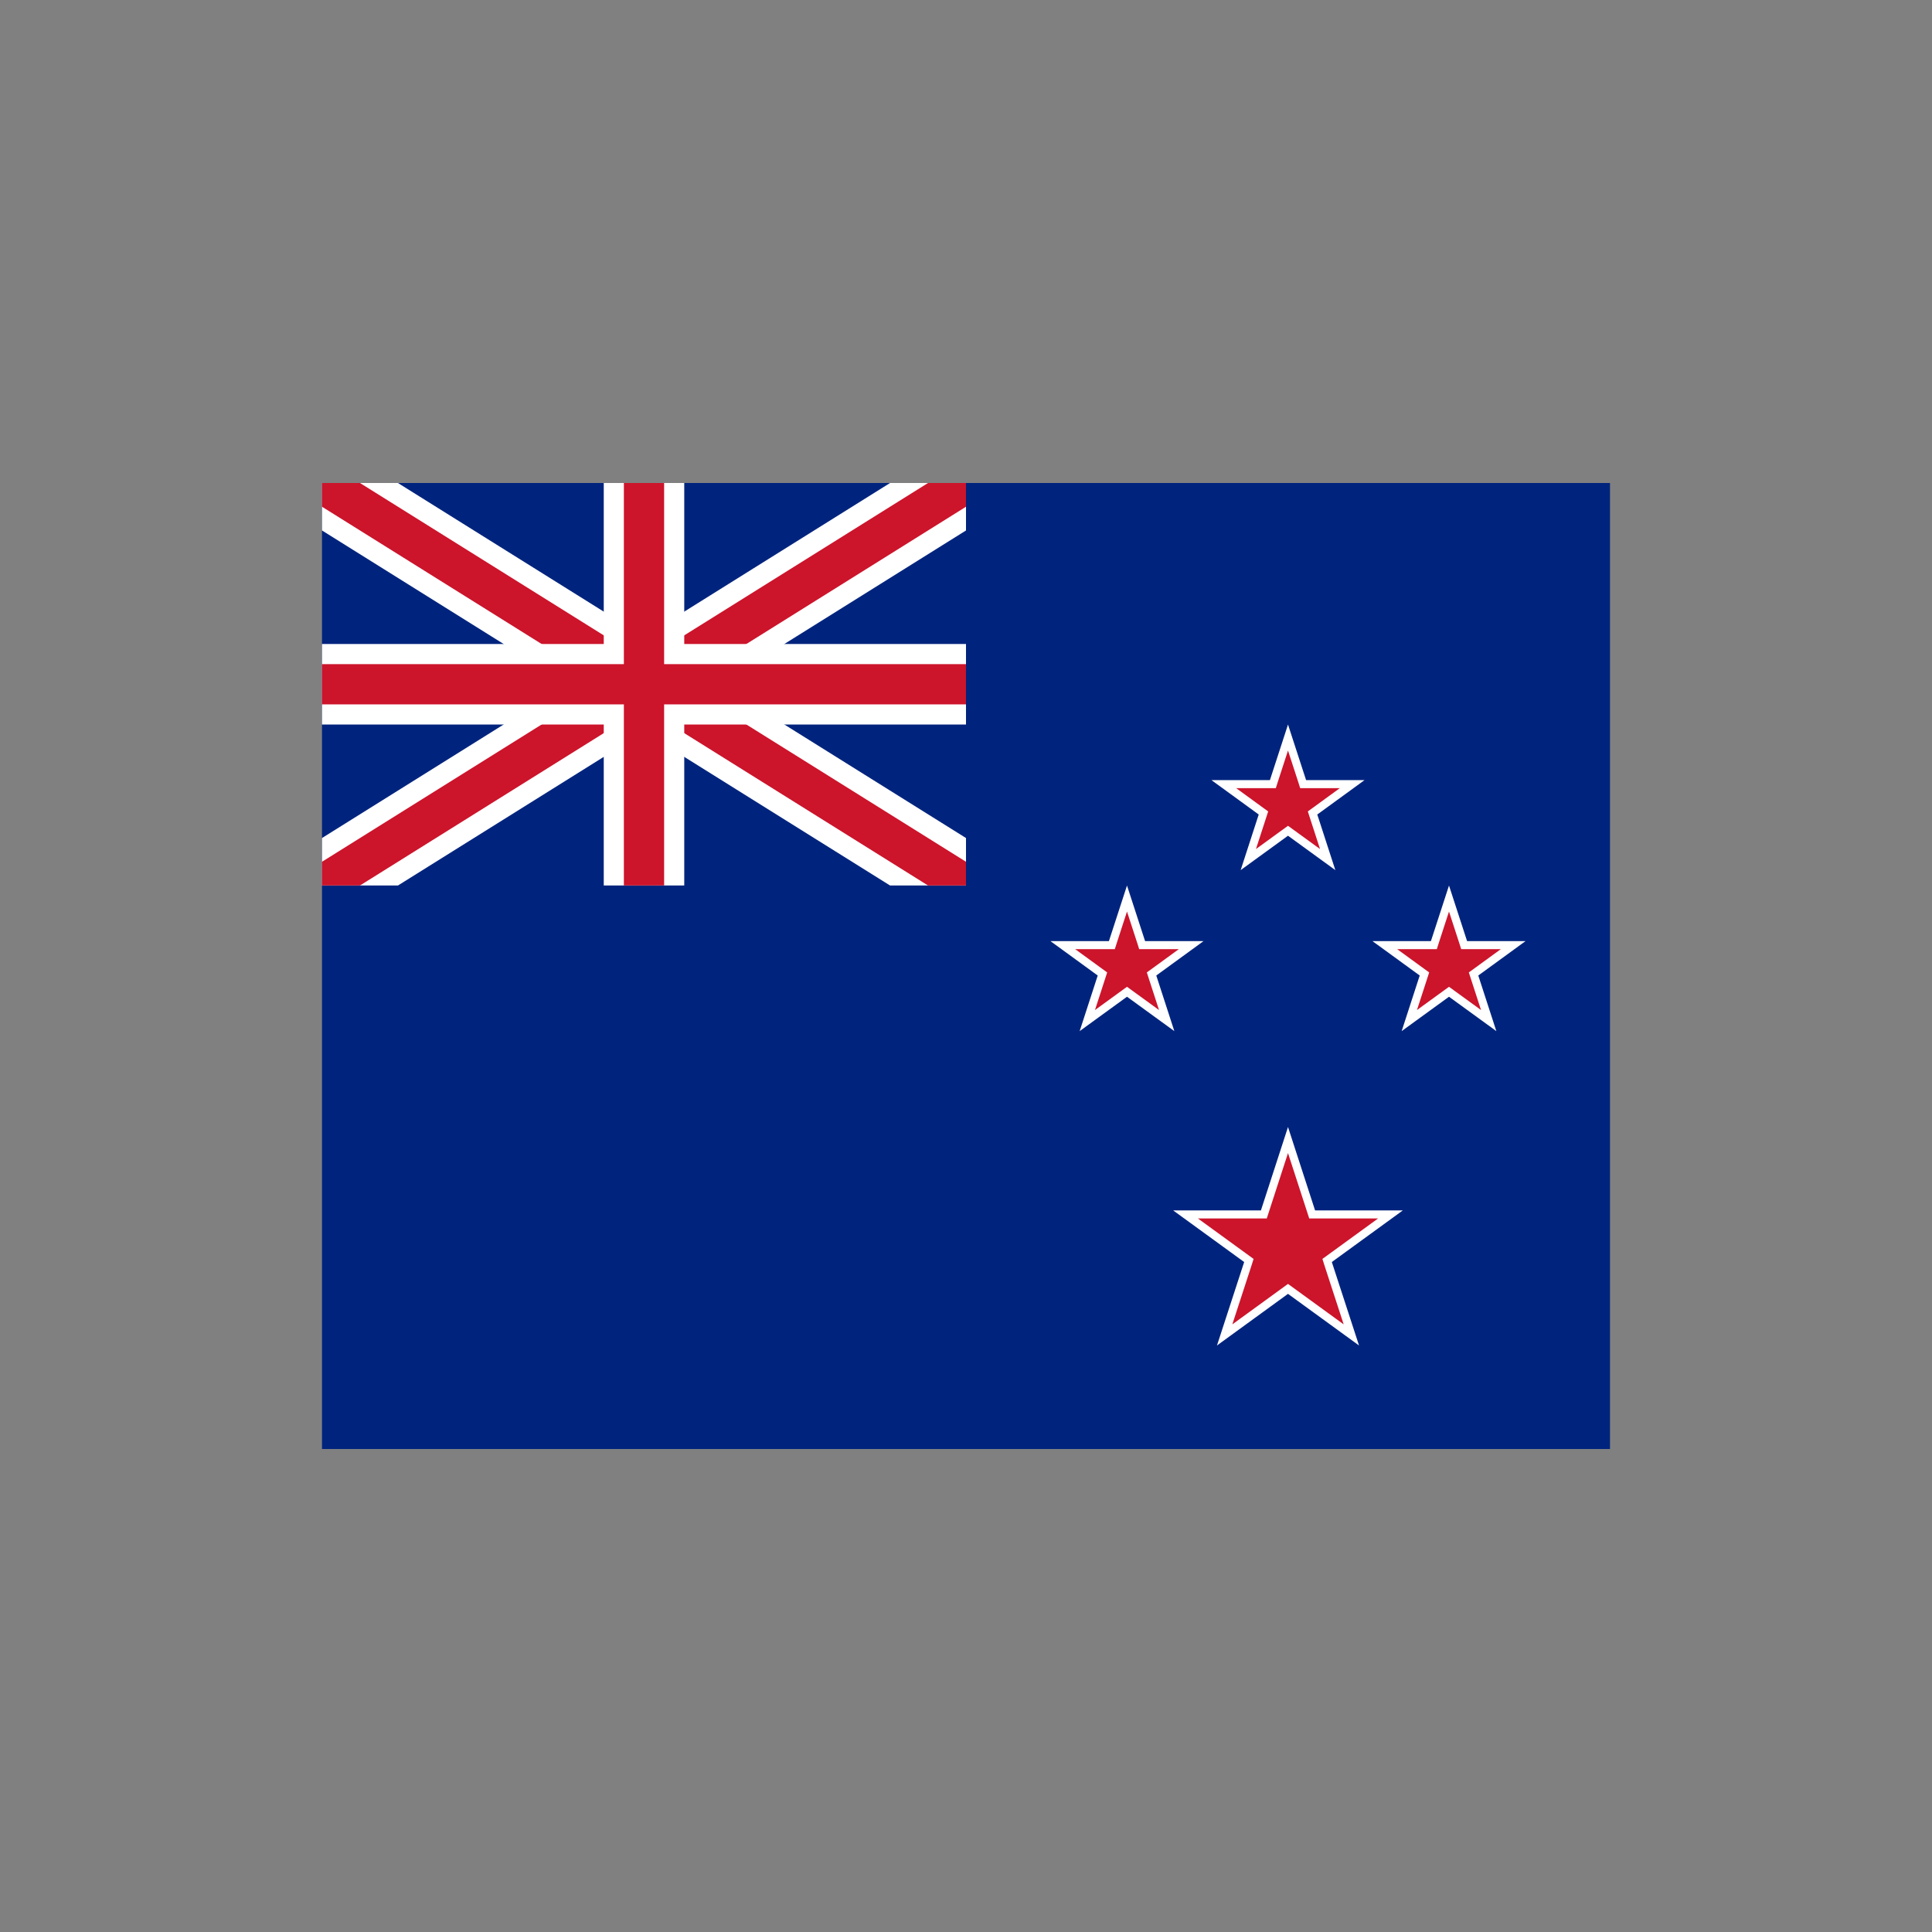 <svg width="24" height="24" viewBox="0 0 24 24" fill="none" xmlns="http://www.w3.org/2000/svg">
<rect x="0" y="0" width="24" height="24" fill="#808080" stroke="none"/>
<path d="M20 6H4V18H20V6Z" fill="#00247D"/>
<g clip-path="url(#clip0_14099_119905)">
<path d="M4 6L12 11L4 6ZM4 11L12 6L4 11Z" fill="black"/>
<path d="M4 6L12 11M4 11L12 6" stroke="white"/>
<path d="M4 6L12 11L4 6ZM4 11L12 6L4 11Z" fill="black"/>
<path d="M4 6L12 11M4 11L12 6" stroke="#CC142B" stroke-width="0.5"/>
<path d="M8 6V11V6ZM4 8.5H12H4Z" fill="black"/>
<path d="M8 6V11M4 8.5H12" stroke="white"/>
<path d="M8 6V11V6ZM4 8.5H12H4Z" fill="black"/>
<path d="M8 6V11M4 8.5H12" stroke="#CC142B" stroke-width="0.5"/>
</g>
<path d="M20 6L20 18L4 18L4 6L20 6ZM20 5L4 5C3.4 5 3 5.4 3 6L3 18C3 18.6 3.4 19 4 19L20 19C20.6 19 21 18.6 21 18L21 6C21 5.4 20.6 5 20 5Z" fill="none"/>
<path d="M16 9.162L16.177 9.706L16.188 9.741H16.224H16.797L16.334 10.078L16.305 10.099L16.316 10.133L16.493 10.678L16.029 10.341L16 10.32L15.971 10.341L15.507 10.678L15.684 10.133L15.695 10.099L15.666 10.078L15.203 9.741H15.775H15.812L15.823 9.706L16 9.162Z" fill="#CC142B" stroke="white" stroke-width="0.1"/>
<path d="M14 11.162L14.177 11.706L14.188 11.741H14.225H14.797L14.334 12.078L14.305 12.099L14.316 12.133L14.493 12.678L14.029 12.341L14 12.32L13.971 12.341L13.507 12.678L13.684 12.133L13.695 12.099L13.666 12.078L13.203 11.741H13.775H13.812L13.823 11.706L14 11.162Z" fill="#CC142B" stroke="white" stroke-width="0.1"/>
<path d="M16 14.162L16.289 15.052L16.3 15.086H16.337H17.273L16.515 15.637L16.486 15.658L16.497 15.693L16.787 16.583L16.029 16.032L16 16.011L15.971 16.032L15.213 16.583L15.503 15.693L15.514 15.658L15.485 15.637L14.727 15.086H15.663H15.7L15.711 15.052L16 14.162Z" fill="#CC142B" stroke="white" stroke-width="0.1"/>
<path d="M18 11.162L18.177 11.706L18.188 11.741H18.224H18.797L18.334 12.078L18.305 12.099L18.316 12.133L18.493 12.678L18.029 12.341L18 12.32L17.971 12.341L17.507 12.678L17.684 12.133L17.695 12.099L17.666 12.078L17.203 11.741H17.776H17.812L17.823 11.706L18 11.162Z" fill="#CC142B" stroke="white" stroke-width="0.1"/>
<defs>
<clipPath id="clip0_14099_119905">
<rect width="8" height="5" fill="white" transform="translate(4 6)"/>
</clipPath>
</defs>
</svg>

